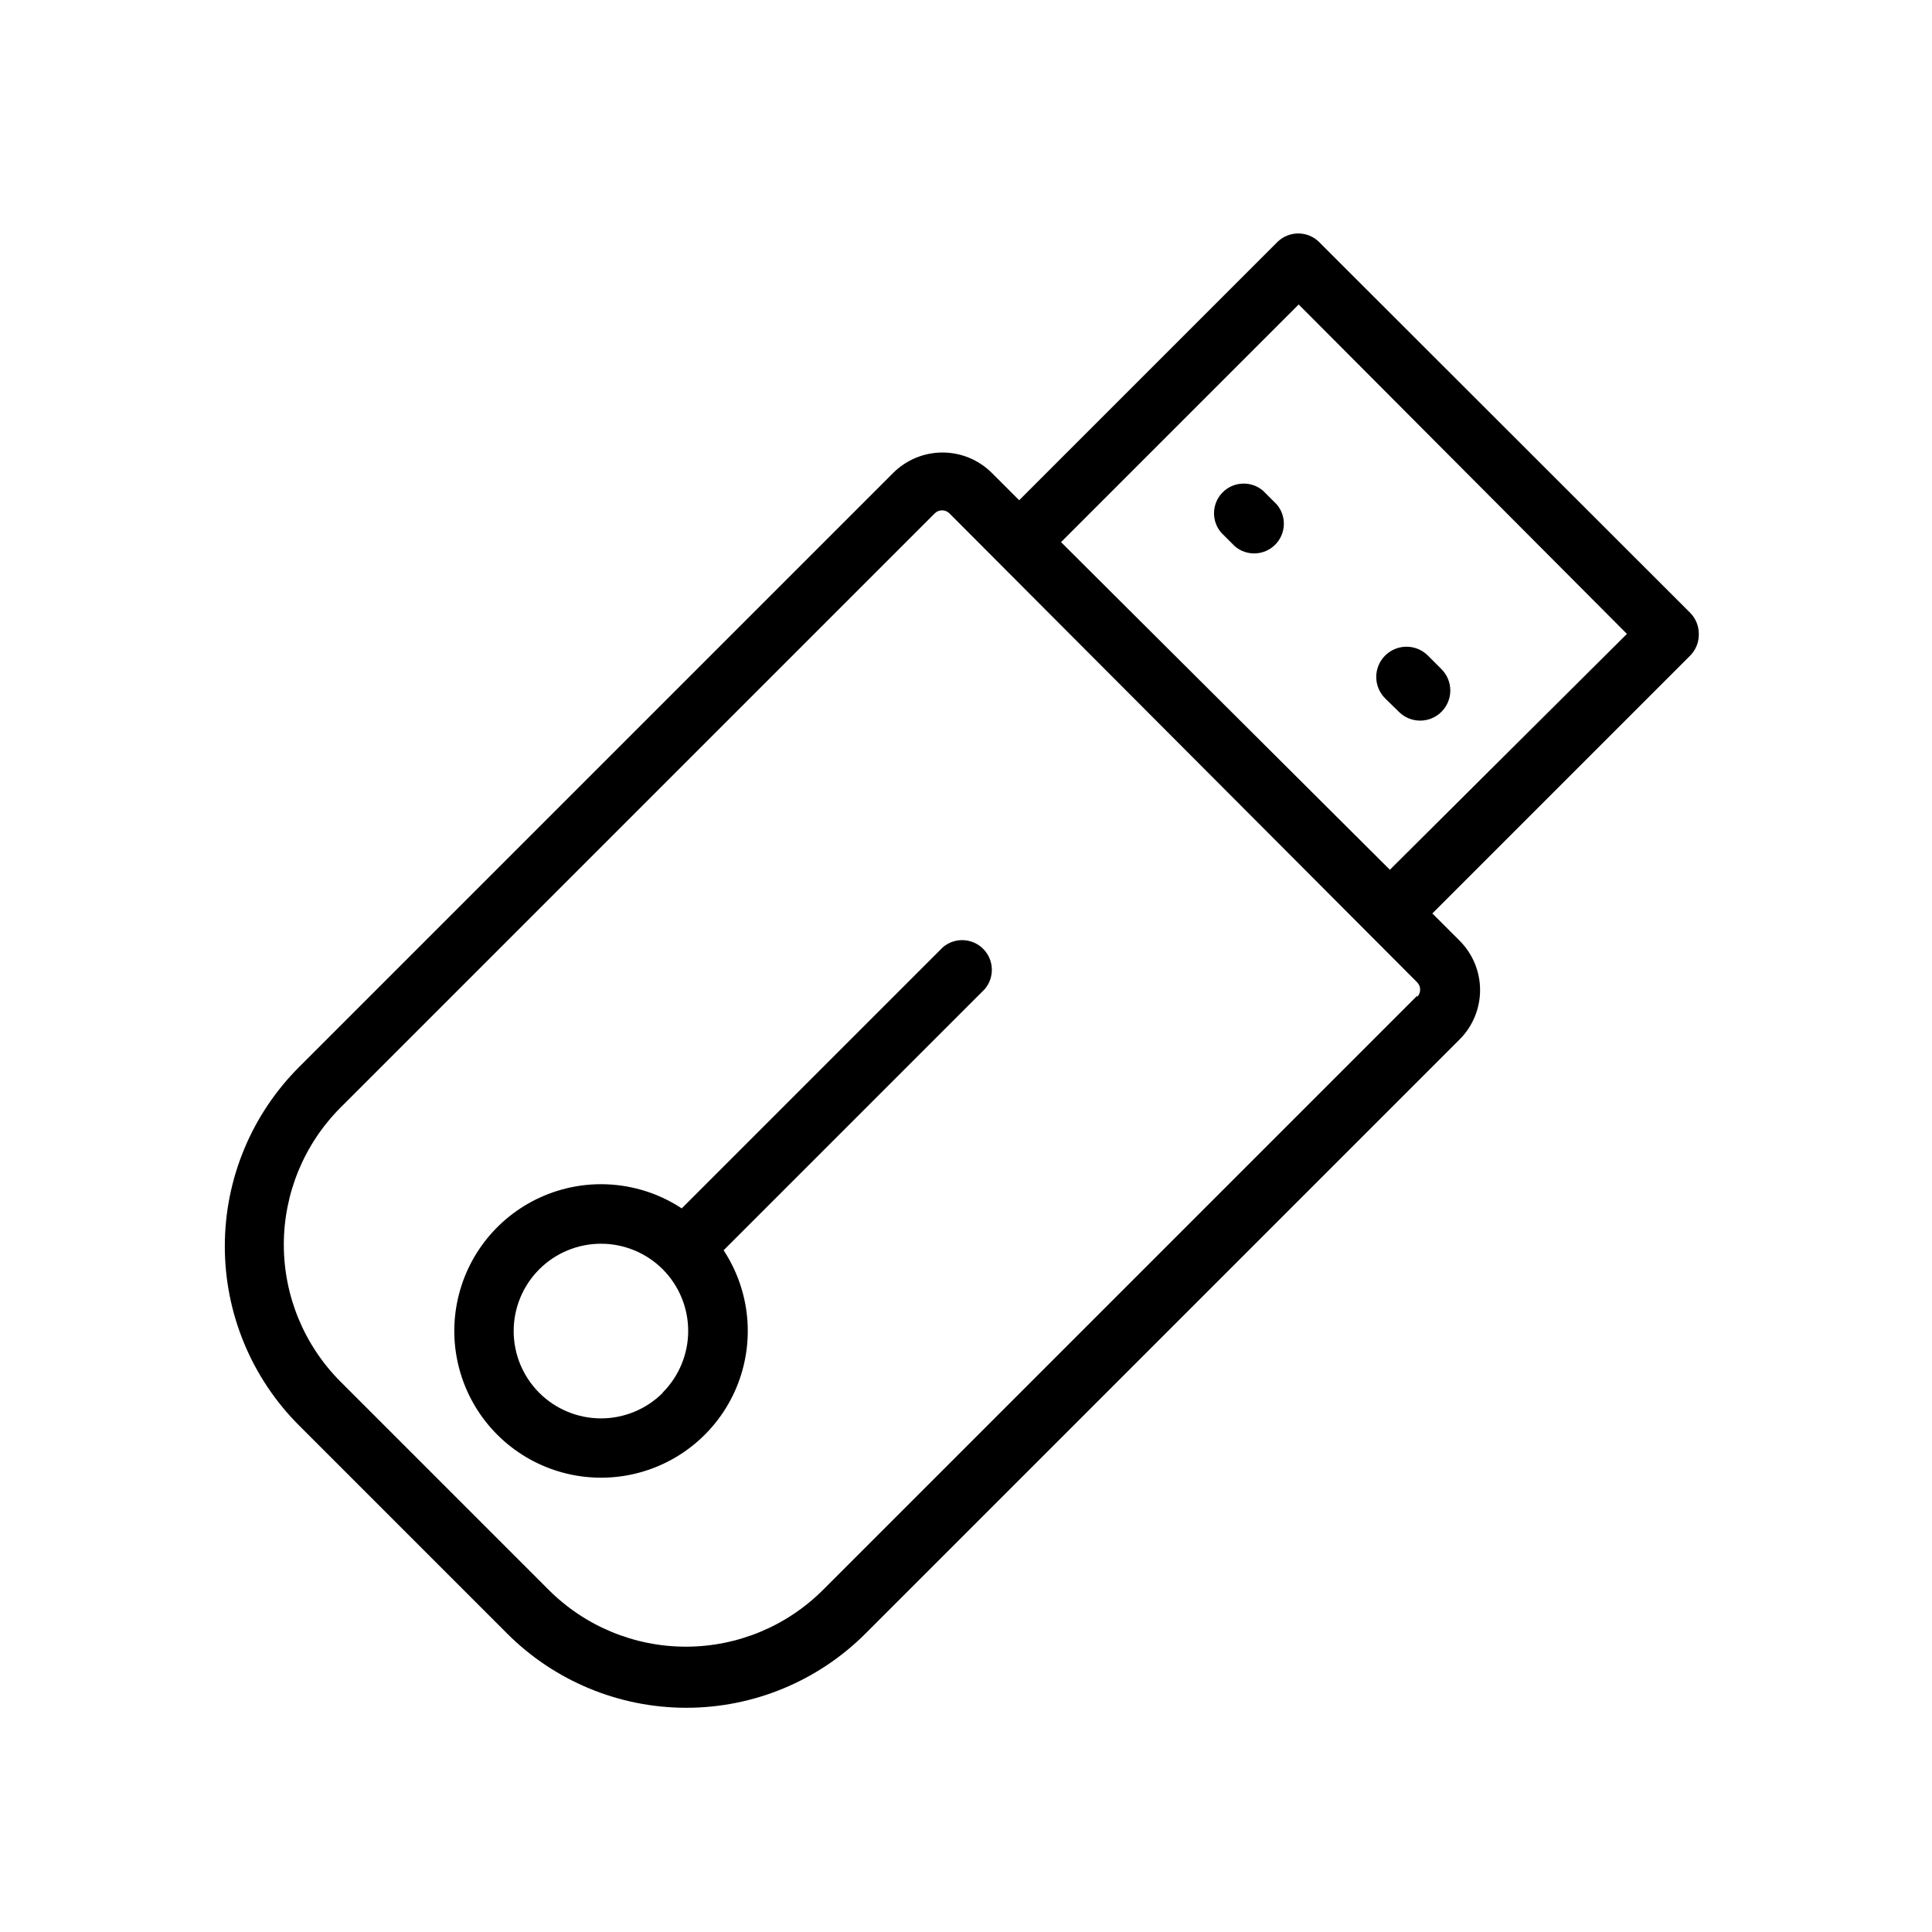 <?xml version="1.0" encoding="UTF-8"?>
<!-- Uploaded to: ICON Repo, www.svgrepo.com, Generator: ICON Repo Mixer Tools -->
<svg fill="#000000" width="800px" height="800px" version="1.1" viewBox="144 144 512 512" xmlns="http://www.w3.org/2000/svg">
 <g>
  <path d="m594.2 311.99c0.012-2.09-0.812-4.102-2.285-5.59l-98.32-98.242c-3.07-3.051-8.031-3.051-11.102 0l-68.406 68.406-7.242-7.242v0.004c-3.469-3.461-8.168-5.406-13.066-5.406-4.902 0-9.602 1.945-13.07 5.406l-157.44 157.44 0.004-0.004c-12.609 12.598-19.695 29.688-19.695 47.508 0 17.824 7.086 34.914 19.695 47.508l55.105 55.105h-0.004c12.594 12.609 29.688 19.695 47.508 19.695 17.824 0 34.914-7.086 47.508-19.695l157.44-157.44c3.461-3.469 5.406-8.168 5.406-13.066s-1.945-9.598-5.406-13.066l-7.242-7.242 68.406-68.406v-0.004c1.465-1.516 2.258-3.559 2.207-5.668zm-74.629 95.883-157.44 157.44c-9.641 9.652-22.723 15.074-36.367 15.074s-26.727-5.422-36.367-15.074l-55.105-55.105c-9.652-9.641-15.078-22.727-15.078-36.367 0-13.645 5.426-26.73 15.078-36.371l157.44-157.44c1.07-1.047 2.785-1.047 3.856 0l123.98 124.3c1.051 1.07 1.051 2.785 0 3.856zm-7.242-33.379-87.145-86.828 62.977-62.977 86.988 87.301z"/>
  <path d="m478.72 274.05c-3.125-2.676-7.777-2.496-10.688 0.41-2.906 2.91-3.086 7.566-0.41 10.688l3.621 3.621c3.121 2.676 7.777 2.496 10.684-0.41 2.91-2.91 3.09-7.566 0.414-10.688z"/>
  <path d="m514.77 332.69c3.152 3.09 8.207 3.035 11.297-0.117 3.086-3.152 3.031-8.211-0.121-11.297l-3.621-3.621c-3.172-3.086-8.246-3.016-11.336 0.16-3.086 3.172-3.016 8.246 0.16 11.332z"/>
  <path d="m393.86 395.04-69.195 69.195c-10.824-7.125-24.48-8.391-36.43-3.379-11.945 5.016-20.613 15.648-23.109 28.359-2.5 12.715 1.496 25.836 10.66 35 9.16 9.16 22.281 13.156 34.996 10.66 12.711-2.5 23.348-11.164 28.359-23.113 5.012-11.945 3.746-25.605-3.379-36.43l69.195-69.195v0.004c2.676-3.125 2.496-7.781-0.41-10.688-2.91-2.91-7.566-3.09-10.688-0.414zm-74.234 118.08c-4.34 4.336-10.227 6.769-16.363 6.769-6.137-0.004-12.023-2.441-16.359-6.781-4.34-4.34-6.777-10.227-6.777-16.363 0-6.137 2.438-12.023 6.777-16.363 4.336-4.34 10.223-6.777 16.359-6.781 6.137 0 12.023 2.434 16.363 6.769 4.32 4.34 6.75 10.211 6.75 16.336 0 6.121-2.43 11.996-6.75 16.332z"/>
 </g>
</svg>